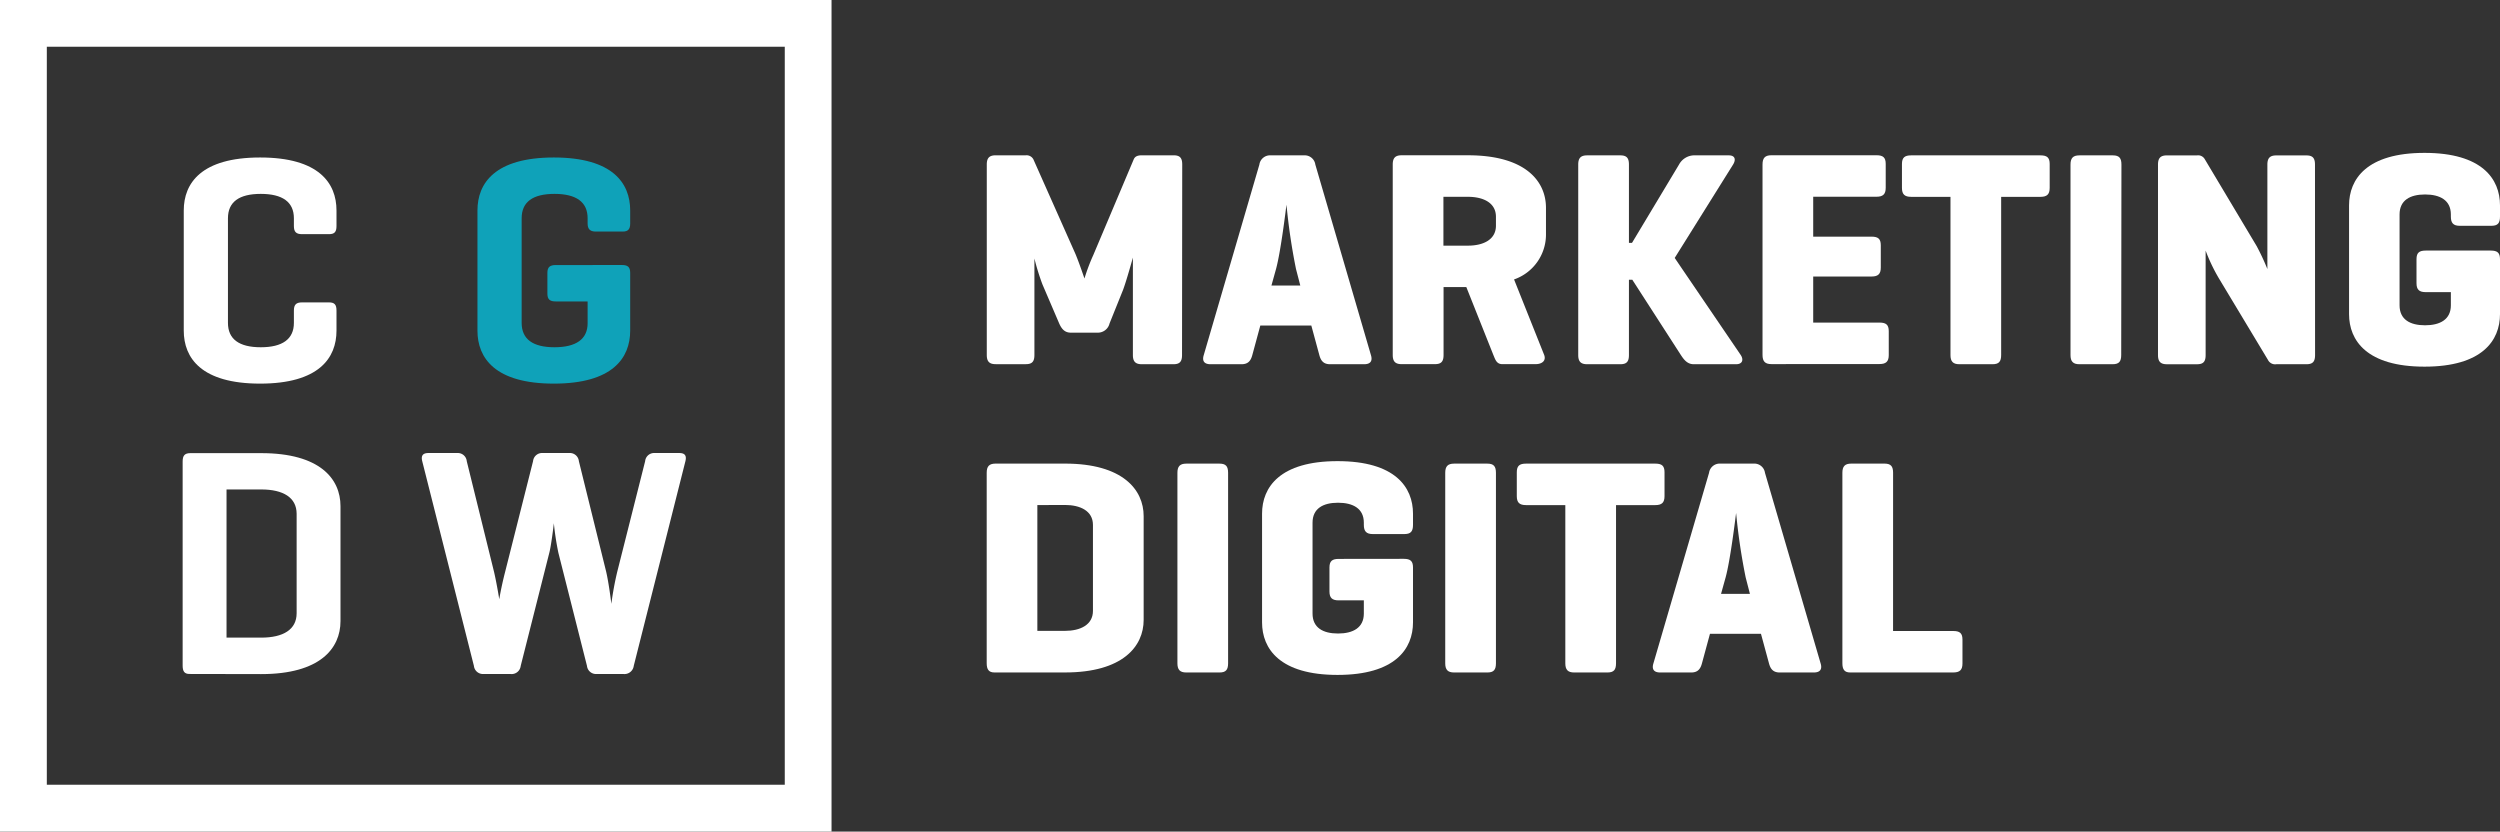 <svg xmlns="http://www.w3.org/2000/svg" width="89.437" height="29.75" viewBox="0 0 89.437 29.75"><rect x="0" y="0" width="89.437" height="29.75" fill="#333333" stroke="none"/><defs><style>.a{fill:#fff;}.b{fill:#0fa2b9;}</style></defs><g transform="translate(0)"><g transform="translate(35.299 5.47)"><path class="a" d="M806.777,135.574c0,.231-.077.33-.308.33h-1.131c-.231,0-.319-.1-.319-.33v-3.483c-.011.033-.22.8-.352,1.154l-.483,1.2a.43.43,0,0,1-.429.33H802.8c-.22,0-.33-.132-.418-.33l-.6-1.4a8.351,8.351,0,0,1-.286-.923v3.45c0,.231-.077.33-.308.33h-1.077c-.231,0-.319-.1-.319-.33v-6.812c0-.231.088-.33.319-.33h1.077a.275.275,0,0,1,.285.176l1.495,3.362c.154.374.3.824.319.868a6.817,6.817,0,0,1,.319-.846l1.439-3.406c.044-.11.132-.154.3-.154h1.131c.231,0,.308.1.308.33Z" transform="translate(-799.789 -128.344)"/><path class="a" d="M833.124,128.762l1.988,6.812c.066.209-.011.33-.242.33h-1.219c-.231,0-.33-.121-.385-.33l-.286-1.055h-1.824l-.286,1.055c-.055.209-.154.33-.385.33h-1.11c-.231,0-.308-.121-.242-.33l1.989-6.812a.384.384,0,0,1,.407-.33h1.186A.384.384,0,0,1,833.124,128.762Zm-.692,3.735a21.867,21.867,0,0,1-.34-2.3c-.022.154-.2,1.659-.374,2.3l-.165.593h1.033Z" transform="translate(-821.367 -128.344)"/><path class="a" d="M859.122,132.871l1.077,2.7c.077.2-.066.33-.307.33H858.7c-.209,0-.253-.176-.319-.33l-.967-2.428H856.6v2.428c0,.231-.077.33-.308.33H855.1c-.231,0-.318-.1-.318-.33v-6.812c0-.231.088-.33.318-.33h2.373c2.066,0,2.791.934,2.791,1.879v.956A1.7,1.7,0,0,1,859.122,132.871Zm-2.527-2.956v1.747h.879c.538,0,1-.209,1-.714v-.319c0-.506-.461-.714-1-.714Z" transform="translate(-840.256 -128.344)"/><path class="a" d="M885.719,135.574c.11.165.066.33-.165.33h-1.516c-.231,0-.352-.165-.461-.33l-1.736-2.692h-.121v2.692c0,.231-.077.33-.308.33h-1.187c-.231,0-.319-.1-.319-.33v-6.812c0-.231.088-.33.319-.33h1.187c.231,0,.308.1.308.33v2.8h.11l1.681-2.8a.627.627,0,0,1,.516-.33h1.264c.23,0,.263.154.154.33l-2.088,3.34Z" transform="translate(-858.744 -128.344)"/><path class="a" d="M905.185,135.9c-.231,0-.319-.1-.319-.33v-6.812c0-.231.088-.33.319-.33h3.758c.231,0,.33.077.33.308v.857c0,.231-.1.319-.33.319h-2.264v1.428h2.088c.231,0,.33.077.33.307v.8c0,.231-.1.319-.33.319h-2.088v1.648h2.373c.231,0,.33.077.33.307v.857c0,.231-.1.319-.33.319Z" transform="translate(-877.111 -128.344)"/><path class="a" d="M928.707,128.432c.231,0,.329.077.329.308v.857c0,.231-.1.319-.329.319H927.3v5.658c0,.231-.077.33-.308.33h-1.186c-.231,0-.319-.1-.319-.33v-5.658h-1.406c-.231,0-.33-.088-.33-.319v-.857c0-.231.1-.308.33-.308Z" transform="translate(-891.008 -128.344)"/><path class="a" d="M948.4,135.574c0,.231-.077.33-.308.33h-1.187c-.231,0-.319-.1-.319-.33v-6.812c0-.231.088-.33.319-.33H948.1c.231,0,.308.1.308.33Z" transform="translate(-907.813 -128.344)"/><path class="a" d="M964.059,135.574c0,.231-.077.33-.308.33h-1.077a.286.286,0,0,1-.3-.154l-1.758-2.922a6.239,6.239,0,0,1-.472-.989v3.736c0,.231-.077.33-.308.33h-1.077c-.231,0-.319-.1-.319-.33v-6.812c0-.231.088-.33.319-.33h1.077a.273.273,0,0,1,.275.132l1.857,3.11a8.176,8.176,0,0,1,.385.824v-3.735c0-.231.088-.33.318-.33h1.077c.231,0,.308.1.308.33Z" transform="translate(-916.537 -128.344)"/><path class="a" d="M989.354,131.593c.231,0,.33.077.33.307v1.967c0,.945-.637,1.879-2.7,1.879s-2.7-.934-2.7-1.879v-3.89c0-.945.637-1.879,2.7-1.879s2.7.934,2.7,1.879v.4c0,.231-.077.33-.308.33h-1.131c-.231,0-.319-.1-.319-.33V130.3c0-.505-.385-.714-.923-.714s-.912.209-.912.714v3.252c0,.506.374.714.912.714s.923-.209.923-.714v-.472h-.9c-.231,0-.329-.088-.329-.319V131.9c0-.231.1-.307.329-.307Z" transform="translate(-935.546 -128.099)"/><path class="a" d="M800.063,177.652c-.2,0-.274-.11-.274-.33v-6.812c0-.231.088-.33.319-.33h2.483c2.065,0,2.813.934,2.813,1.879v3.714c0,.945-.747,1.879-2.813,1.879Zm1.538-5.988v4.5h.989c.538,0,1-.209,1-.714v-3.076c0-.506-.461-.714-1-.714Z" transform="translate(-799.789 -159.065)"/><path class="a" d="M827.434,177.323c0,.231-.077.33-.307.33H825.94c-.231,0-.319-.1-.319-.33v-6.812c0-.231.088-.33.319-.33h1.187c.231,0,.307.1.307.33Z" transform="translate(-818.798 -159.065)"/><path class="a" d="M842.137,173.342c.231,0,.33.077.33.307v1.967c0,.945-.637,1.879-2.7,1.879s-2.7-.934-2.7-1.879v-3.89c0-.945.637-1.879,2.7-1.879s2.7.934,2.7,1.879v.4c0,.231-.077.33-.308.33h-1.132c-.23,0-.319-.1-.319-.33v-.077c0-.505-.385-.714-.923-.714s-.912.209-.912.714V175.3c0,.506.374.714.912.714s.923-.209.923-.714v-.472h-.9c-.231,0-.33-.088-.33-.319v-.857c0-.231.1-.307.33-.307Z" transform="translate(-827.216 -158.82)"/><path class="a" d="M863.708,177.323c0,.231-.077.33-.308.33h-1.187c-.231,0-.319-.1-.319-.33v-6.812c0-.231.088-.33.319-.33H863.4c.231,0,.308.1.308.33Z" transform="translate(-845.49 -159.065)"/><path class="a" d="M876.542,170.181c.231,0,.329.077.329.308v.857c0,.231-.1.319-.329.319h-1.406v5.658c0,.231-.077.33-.308.33h-1.187c-.231,0-.319-.1-.319-.33v-5.658h-1.406c-.231,0-.33-.088-.33-.319v-.857c0-.231.1-.308.33-.308Z" transform="translate(-852.622 -159.065)"/><path class="a" d="M894.024,170.511l1.989,6.812c.066.209-.011.33-.242.33h-1.22c-.231,0-.33-.121-.385-.33l-.286-1.055h-1.824l-.286,1.055c-.055.209-.154.33-.384.33h-1.11c-.231,0-.308-.121-.242-.33l1.989-6.812a.384.384,0,0,1,.407-.33h1.187A.384.384,0,0,1,894.024,170.511Zm-.692,3.736a21.886,21.886,0,0,1-.341-2.3c-.022.154-.2,1.659-.374,2.3l-.165.593h1.033Z" transform="translate(-866.181 -159.065)"/><path class="a" d="M917.495,176.169h2.153c.231,0,.33.077.33.307v.857c0,.231-.1.319-.33.319h-3.692c-.2,0-.274-.11-.274-.33v-6.812c0-.231.088-.33.319-.33h1.187c.231,0,.308.1.308.33Z" transform="translate(-885.07 -159.065)"/></g><g transform="translate(0 0)"><path class="a" d="M696.5,134.913c0,.977-.628,1.895-2.732,1.895s-2.732-.918-2.732-1.895v-4.3c0-.977.628-1.895,2.732-1.895s2.732.918,2.732,1.895v.558c0,.209-.07.29-.268.29h-.965c-.209,0-.291-.081-.291-.29v-.279c0-.581-.407-.872-1.185-.872s-1.174.291-1.174.872v3.743c0,.582.4.872,1.174.872s1.185-.29,1.185-.872v-.442c0-.209.081-.291.291-.291h.965c.2,0,.268.082.268.291Z" transform="translate(-684.462 -123.084)"/><path class="b" d="M735.99,132.565c.2,0,.291.07.291.279v2.069c0,.977-.628,1.895-2.732,1.895s-2.732-.918-2.732-1.895v-4.3c0-.977.628-1.895,2.732-1.895s2.732.918,2.732,1.895v.465c0,.2-.07.29-.267.29h-.965c-.209,0-.291-.093-.291-.29v-.186c0-.581-.407-.872-1.186-.872s-1.174.291-1.174.872v3.743c0,.582.4.872,1.174.872s1.186-.29,1.186-.86v-.779h-1.139c-.209,0-.3-.069-.3-.279v-.744c0-.209.093-.279.3-.279Z" transform="translate(-713.736 -123.084)"/><path class="a" d="M691.134,176.647c-.186,0-.245-.1-.245-.3v-7.3c0-.21.07-.3.279-.3H693.7c2.1,0,2.836.918,2.836,1.895v4.115c0,.977-.732,1.895-2.836,1.895Zm1.325-6.6v5.3H693.7c.79,0,1.267-.291,1.267-.872v-3.557c0-.581-.477-.872-1.267-.872Z" transform="translate(-684.355 -152.536)"/><path class="a" d="M729.874,172.986c.093.4.174,1.046.186,1.151a11.221,11.221,0,0,1,.209-1.139l1-3.964a.321.321,0,0,1,.337-.291h.883c.209,0,.267.1.221.291l-1.849,7.324a.334.334,0,0,1-.36.291h-.988a.325.325,0,0,1-.325-.291l-1.023-4.045a9.957,9.957,0,0,1-.162-1.058c-.012.117-.1.825-.163,1.058l-1.023,4.045a.327.327,0,0,1-.36.291h-.988a.325.325,0,0,1-.326-.291l-1.849-7.324c-.046-.186.012-.291.221-.291h1.035a.321.321,0,0,1,.337.291l.977,3.964c.1.43.186.977.186.977s.058-.384.209-.977l1-3.964a.324.324,0,0,1,.348-.291h.942a.324.324,0,0,1,.349.291Z" transform="translate(-708.189 -152.536)"/><path class="a" d="M695.9,137.14h-29.75V107.39H695.9Zm-28.073-1.677h26.4v-26.4h-26.4Z" transform="translate(-666.152 -107.39)"/></g></g></svg>